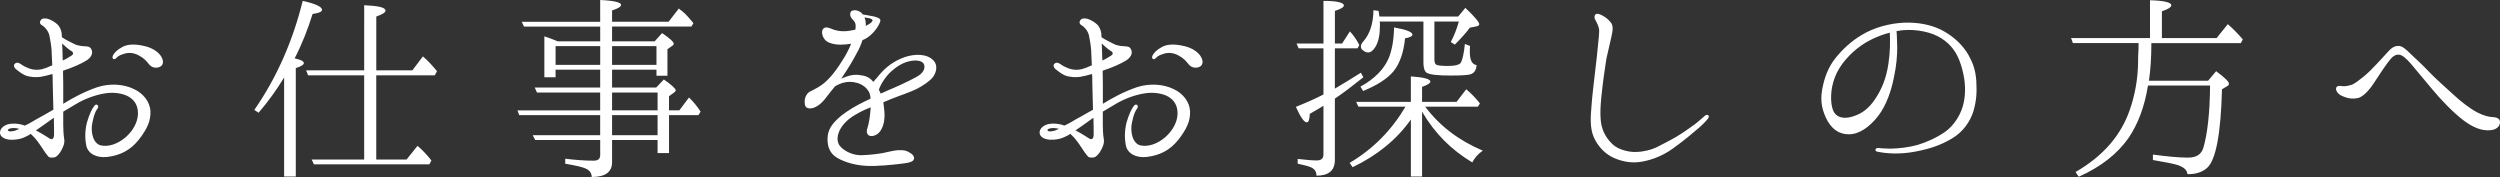 <svg xmlns="http://www.w3.org/2000/svg" width="252.705" height="17.889" viewBox="0 0 252.705 17.889"><rect x="0" y="0" width="252.705" height="17.889" fill="#333333" stroke="none"/><g fill="#FFF"><path d="M.004 13.466c-.045-.396.295-.748.793-.902.52-.132 1.224-.065 1.7.132.384-.154.837-.44 1.177-.638.272-.154.975-.528 1.722-.968-.022-.748-.045-1.695-.068-2.73 0-.308 0-.594-.023-.88-.474.133-.905.243-1.2.287-.476.066-1.042.045-1.563-.154-.408-.176-.793-.528-.952-.638-.136-.132-.272-.374-.09-.528.18-.176.385-.11.59.022.203.153.43.285.883.46.43.155.883.155 1.27.067.316-.088.61-.198 1.04-.396-.02-.66-.067-1.187-.067-1.473-.023-.484-.136-1.1-.227-1.562-.114-.44-.432-.836-.75-1.012-.293-.176-.203-.418-.09-.55.09-.132.295-.176.658-.11.34.088.793.374.997.572.204.176.385.55.43.902 0 .088.023.22.023.396.385.264.86.484 1.247.682.453.22.884.22 1.224.242.316.022.475.132.565.44.09.33-.113.726-.59 1.012-.52.307-1.313.68-2.22.967-.023.022-.068.022-.113.044 0 .485.022.947.022 1.254v2.09c.952-.593 2.13-1.23 3.42-1.672 1.338-.44 2.72-.306 3.718.178.93.418 1.63 1.276 1.677 2.244s-.34 1.804-1.18 2.883c-.86 1.078-1.902 1.584-3.17 1.737-1.134.133-1.95-.352-2.13-1.12-.16-.772-.137-1.585.067-2.378.227-.792.52-1.408.748-1.672.227-.286.5 0 .34.242-.18.242-.362.55-.543 1.452-.204.88.045 2.112.838 2.31.815.177 1.745-.153 2.538-.836.793-.703 1.178-1.54 1.224-2.244.045-.66-.16-1.275-.68-1.672-.5-.418-1.382-.616-2.29-.55-.928.087-2.06.44-3.058.99-.5.286-1.02.594-1.518.9v1.32c0 .463.022.97.09 1.41.09.438-.09.813-.25 1.12-.158.33-.407.596-.565.705-.18.11-.34.09-.475.09-.158 0-.27-.045-.362-.177-.09-.088-.317-.396-.612-.857-.25-.375-.588-.902-1.11-1.365-.112.09-.27.177-.384.222-.566.308-1.087.396-1.677.374-.593-.043-1-.286-1.046-.66zm.793-.286c.045.088.204.132.408.088.25-.02.43-.088.748-.242-.703-.197-1.224 0-1.156.154zm2.832 0c.384.197.702.396.996.572.385.264.544.352.635.308.182-.065.205-.286.205-.528 0-.264 0-.924-.022-1.628-.204.132-.408.286-.59.418-.476.33-.884.637-1.224.858zM6.28 4.4c.023.44.046.925.046 1.3 0 .13.022.285.022.417.34-.154.612-.33.86-.484.228-.132.272-.33-.044-.506-.226-.132-.543-.418-.883-.726zm9.993 2.29c-.294.22-.86.24-1.2-.177-.296-.374-.522-.638-1.066-.924-.5-.265-.997-.287-1.382-.177-.363.11-.635.198-.838.418-.113.133-.227.2-.363.11-.045-.065-.09-.175 0-.35.136-.243.385-.55.975-.86.565-.285 1.29-.285 2.15-.087.75.154 1.36.528 1.678.968.295.42.34.837.045 1.08zM30.715 6.38c0 .155-.272.33-.816.507v10.957h-1.18V7.834c-.747 1.23-1.585 2.396-2.582 3.563l-.43-.286C27.95 7.878 29.58 4.203 30.6.09c1.292.286 1.95.594 1.95.902 0 .198-.318.33-.953.418-.454 1.475-1.043 2.993-1.814 4.49.612.13.93.285.93.483zm6.096 9.748V7.613h-5.664l-.204-.506h5.87V.527c1.45.067 2.152.22 2.152.55 0 .177-.294.376-.93.595v5.435h3.65L42.747 5.7c.476.395.93.9 1.427 1.495l-.227.418h-5.914v8.515h3.06l1.11-1.386c.475.396.95.902 1.404 1.474l-.204.396h-11.67l-.227-.484h5.304zM60.67 4.18V2.686h-7.705l-.227-.484h7.93V0c1.428.066 2.108.242 2.108.484 0 .198-.295.374-.907.572V2.2h5.71L68.62.86c.024.043.183.153.386.307.317.264.68.682 1.088 1.166l-.204.352h-8.02V4.18h4.306l.748-.835c.793.528 1.178.902 1.178 1.078 0 .066-.045.154-.227.264l-.408.286v2.684h-1.11V7.04H61.87v1.805h4.464l.77-.814c.817.574 1.202.947 1.202 1.1 0 .067-.09.177-.227.265l-.454.33v1.43h1.042l.975-1.297c.385.352.793.836 1.178 1.43l-.226.352h-2.968v3.83H66.47v-1.32h-4.6v2.244c0 .99-.68 1.496-2.062 1.496 0-.396-.204-.683-.612-.858-.34-.154-1.02-.308-2.062-.484v-.506c1.065.132 2.017.198 2.878.198.453 0 .657-.198.657-.572V14.15h-6.572l-.25-.484h6.82V11.64h-8.18l-.18-.482h8.36V9.352h-6.39l-.226-.507h6.617V7.04h-4.51v.772h-1.133V3.675c.566.176 1.02.374 1.36.506h4.282zm0 .485h-4.51v1.892h4.51V4.665zm1.2 0v1.892h4.487V4.665H61.87zm0 6.49h4.6V9.353h-4.6v1.804zm0 .484v2.024h4.6V11.64h-4.6zM94.322 7.767c-.34.44-.997.88-1.677 1.232-.657.33-1.767.682-2.628 1.033-.227.088-.476.197-.725.31.023.24.068.505.09.77.092.856-.044 1.495-.27 1.913-.205.418-.522.66-.93.727-.476.044-.657-.31-.52-.748.158-.44.293-1.254.34-2.024v-.13c-.386.153-.75.307-1.066.483-.702.373-1.314.748-1.813 1.43-.385.527-.68 1.342-.25 1.958.43.55 1.337.99 2.22.97.93-.044 1.497-.11 2.13-.22.613-.133 1.18-.265 1.52-.287.68-.044.974.066 1.38.353.364.264.364.638.024.792-.16.088-.43.154-1.224.242-.77.088-2.244.242-3.263.197-1.042-.043-2.175-.308-3.036-.813-.748-.44-.997-1.145-.975-1.98.022-.813.407-1.364.974-1.914.543-.528 1.314-1.034 2.13-1.475.385-.198.816-.418 1.246-.616-.022-.353-.09-.616-.294-.88-.363-.507-.975-.727-1.45-.793-.453-.066-.975 0-1.45.22-.16.066-.272.132-.408.22-.295.375-.59.705-.86 1.078-.545.748-1.157 1.145-1.655 1.145-.5-.02-.544-.308-.544-.704 0-.374.18-.77.475-.968.34-.176.725-.352 1.156-.64.885-.593 1.678-1.693 2.357-2.815.34-.572.544-.99.703-1.408l-.544.066c-.702.067-1.382 0-1.88-.285-.477-.308-.613-.99-.43-1.254.27-.35.656-.11 1.154.067.476.154 1.088.198 1.79.044.114-.02.228-.043.34-.065.114-.616-.067-.814-.294-1.056-.272-.265-.272-.617-.136-.793.16-.132.5-.176.86.022.137.065.228.153.318.285.317.044.703.132.838.154.204.02.657.13.838.263.204.154.09.352-.09.704-.16.33-.68.968-1.202 1.276-.136.088-.272.154-.408.198-.136.44-.34.903-.544 1.255-.5.946-.816 1.453-1.382 2.31-.068.11-.136.22-.227.33.182-.065.386-.153.522-.197.5-.198.997-.242 1.54-.132.5.066.862.264 1.202.66.09-.11.182-.264.295-.352.747-.946 1.404-1.518 2.423-1.98 1.02-.462 2.312-.594 3.104-.044.817.57.522 1.427.205 1.867zm-6.82-5.148c.112-.067.203-.11.294-.155.34-.176.453-.396.385-.462-.067-.088-.226-.154-.542-.198-.09-.022-.182-.022-.25-.044.068.177.113.353.113.55.024.088.024.176 0 .31zm5.87 3.827c-.137-.242-.613-.44-1.406-.264-.77.154-1.382.594-1.903 1.056-.476.44-.997 1.165-1.224 1.825.067.133.135.287.18.396.205-.065.386-.175.59-.263.952-.396 2.04-.88 2.968-1.386.95-.483.95-1.1.793-1.363zM105.088 13.466c-.045-.396.295-.748.793-.902.522-.132 1.225-.065 1.7.132.385-.154.838-.44 1.178-.638.272-.154.975-.528 1.722-.968-.022-.748-.045-1.695-.068-2.73 0-.308 0-.594-.022-.88-.476.133-.906.243-1.2.287-.477.066-1.043.044-1.564-.154-.408-.176-.793-.528-.952-.638-.136-.132-.272-.374-.09-.528.18-.176.384-.11.588.022.204.153.43.285.884.46.43.155.883.155 1.27.067.316-.088.61-.198 1.04-.396-.02-.66-.067-1.187-.067-1.473-.024-.484-.137-1.1-.228-1.562-.113-.44-.43-.836-.748-1.012-.294-.176-.204-.418-.09-.55.09-.132.294-.176.657-.11.34.088.794.374 1 .572.203.176.384.55.43.902 0 .088.022.22.022.396.385.264.86.484 1.246.682.453.22.884.22 1.224.242.317.022.476.132.566.44.09.33-.113.726-.59 1.012-.52.307-1.313.68-2.22.967-.022.022-.068.022-.113.044 0 .485.022.947.022 1.254v2.09c.95-.593 2.13-1.23 3.422-1.672 1.336-.44 2.718-.307 3.715.177.93.417 1.632 1.275 1.677 2.243s-.34 1.804-1.18 2.883c-.86 1.078-1.902 1.584-3.17 1.737-1.134.133-1.95-.352-2.13-1.12-.16-.772-.137-1.585.066-2.378.228-.792.52-1.408.748-1.672.227-.286.5 0 .34.242-.18.242-.362.55-.544 1.452-.203.88.046 2.112.84 2.31.814.177 1.744-.153 2.537-.836.792-.702 1.177-1.54 1.223-2.243.045-.66-.16-1.275-.68-1.672-.5-.418-1.383-.616-2.29-.55-.928.087-2.06.44-3.058.99-.5.286-1.02.594-1.52.9v1.32c0 .463.023.97.092 1.41.09.438-.09.813-.25 1.12-.158.33-.407.596-.566.705-.18.11-.34.088-.475.088-.158 0-.27-.044-.362-.176-.09-.088-.317-.396-.612-.857-.25-.375-.588-.902-1.11-1.365-.112.088-.27.176-.384.22-.566.31-1.087.397-1.677.375-.59-.042-.997-.285-1.042-.66zm.793-.286c.046.088.205.132.41.088.248-.02.43-.088.747-.242-.703-.197-1.224 0-1.156.154zm2.833 0c.385.197.703.396.997.572.385.264.544.352.635.308.18-.065.204-.286.204-.528 0-.264 0-.924-.024-1.628-.204.132-.407.286-.59.418-.475.33-.883.637-1.223.858zm2.652-8.78c.022.44.045.925.045 1.3 0 .13.023.285.023.417.34-.154.61-.33.86-.484.227-.132.272-.33-.045-.506-.226-.132-.543-.418-.883-.726zm9.993 2.29c-.295.22-.86.24-1.2-.177-.296-.374-.522-.638-1.066-.924-.498-.265-.997-.287-1.382-.177-.362.11-.635.198-.84.418-.112.133-.226.2-.36.11-.046-.065-.092-.175 0-.35.135-.243.385-.55.974-.86.566-.285 1.29-.285 2.152-.087.748.154 1.36.528 1.677.968.294.42.34.837.045 1.08zM134.932 4.885v4.07c.793-.46 1.653-.99 2.628-1.605l.25.462c-1.02.814-1.994 1.562-2.878 2.156v6.184c0 1.078-.612 1.605-1.858 1.605 0-.418-.204-.703-.59-.857-.25-.11-.68-.22-1.313-.353v-.483c.794.088 1.45.153 1.927.153.453 0 .68-.198.68-.594v-4.93c-.136.09-.61.375-1.382.815-.022.572-.113.857-.317.857-.25 0-.61-.506-1.088-1.563 1.133-.46 2.085-.88 2.787-1.254V4.885h-2.515l-.204-.484h2.72V.09c1.382 0 2.062.176 2.062.462 0 .176-.295.352-.906.55v3.3h.725l.792-1.23c.34.373.68.835.952 1.385l-.182.33h-2.29zm7.682 7.196c-1.428 2.024-3.4 3.63-5.892 4.82l-.295-.44c2.38-1.41 4.238-3.3 5.642-5.678h-4.76l-.226-.484h5.53V7.723c1.313.088 1.97.264 1.97.528 0 .154-.27.33-.837.53v1.517h3.488l.975-1.275c.498.418.975.902 1.383 1.43l-.205.33h-5.324c1.45 1.937 3.377 3.41 5.824 4.445-.453.308-.816.703-1.066 1.188-2.107-1.254-3.807-2.948-5.074-5.127v6.557h-1.133V12.08zm-5.1-3.323c1.45-.792 2.402-1.782 2.88-2.926.315-.813.497-1.803.52-3.058 1.245.22 1.858.462 1.858.726 0 .154-.25.286-.748.374-.137 1.408-.52 2.53-1.156 3.323-.61.748-1.654 1.41-3.082 2.002l-.27-.44zm9.88-7.085l.727-.88c.93.88 1.405 1.452 1.405 1.65 0 .088-.068.176-.27.22l-.68.132c-.364.506-.886 1.078-1.52 1.716l-.407-.264c.34-.638.61-1.342.814-2.068h-2.47v3.85c0 .308.09.484.272.55.182.044.52.088 1.088.088.77 0 1.223-.132 1.336-.374.158-.33.295-.946.385-1.848l.52.198c-.02.22-.02.44-.02.616 0 .814.227 1.254.68 1.32-.023.462-.205.792-.59.924-.227.088-.93.132-2.04.132-1.313 0-2.106-.088-2.423-.286-.227-.176-.318-.528-.318-1.034V2.18h-4.418c.022.087.022.22.022.35 0 .947-.136 1.695-.453 2.2-.227.375-.476.573-.747.573-.16 0-.34-.066-.52-.22-.16-.11-.205-.242-.205-.396 0-.176.092-.33.25-.506.657-.747.997-1.803 1.02-3.145l.52.065c0 .066.022.176.046.33.022.11.022.198.045.242h7.954zM161.423 5.61c.068-.725.227-2.045.227-2.485 0-.44-.293-.924-.385-1.1-.113-.176-.135-.44.023-.572.135-.132.408-.022.635.088.203.11.566.31.883.705.34.396.182.968.068 1.518-.113.572-.385 1.606-.498 2.178-.092.55-.387 2.598-.453 3.367-.092.748-.227 2.068-.092 3.06.138.99.636 1.716 1.202 2.243.59.55 1.723.793 2.402.748.703-.02 1.496-.22 1.994-.46.475-.243 1.473-.75 2.063-1.102.567-.33 1.427-.946 1.79-1.21.34-.242.885-.748.998-.836.113-.133.293-.177.385-.11.09.088.09.22-.023.352-.113.154-.453.528-.906.925-.477.396-1.45 1.254-2.63 2.09-1.177.857-2.49 1.276-3.534 1.387-1.04.11-2.287-.242-3.035-.77-.77-.53-1.473-1.475-1.654-2.487-.202-1.034 0-2.31.046-3.124.067-.815.43-3.72.497-4.402zM199.77 8.208c.07 1.21 0 2.023-.294 3.036-.316 1.013-1.02 2.09-2.197 2.772-1.157.682-2.222 1.034-3.74 1.32-1.52.286-2.878.176-3.647.02-.227-.02-.34-.108-.318-.22 0-.11.137-.197.318-.175.203.023.656.066 1.2.066.884-.02 1.835-.13 2.72-.373.883-.265 1.857-.683 2.764-1.3.906-.614 1.723-1.825 1.95-3.124.226-1.255.067-2.465-.296-3.63-.407-1.32-1.04-2.113-1.993-2.73-.996-.638-2.516-.946-3.94-.814-.183.022-.388.066-.59.088.044.44.044 1.145.067 1.694 0 .726-.068 1.782-.34 3.015-.25 1.254-.727 2.75-1.586 3.873-.86 1.1-1.904 1.85-2.97 1.85-1.042 0-1.812-.596-2.312-1.674-.498-1.078-.588-2.002-.293-3.278.27-1.21.746-2.2 1.518-3.06.77-.88 1.632-1.65 2.9-2.31 1.315-.66 2.878-.99 4.284-.967 1.38.022 2.65.352 3.602.924 1.066.617 1.88 1.454 2.38 2.312.45.815.725 1.475.815 2.686zM191.025 3.3c-1.02.265-2.018.705-2.855 1.277-1.202.836-2.243 2.024-2.696 3.235-.477 1.21-.477 2.574-.182 3.344.316.748 1.088.902 1.994.616.883-.264 1.63-.792 2.287-1.805.658-.99 1.11-2.112 1.314-3.542.182-1.21.182-2.244.137-3.124zM217.327 3.85V.023c1.428.044 2.154.22 2.154.506 0 .198-.317.396-.952.616V3.85h5.53l1.132-1.408c.453.396.975.902 1.518 1.54l-.203.375h-9.04c0 1.474-.09 2.75-.25 3.807h5.98l.817-.968c.86.638 1.29 1.056 1.29 1.254 0 .11-.044.197-.18.264l-.52.31c-.116 4.487-.614 7.105-1.476 7.92-.475.44-1.154.682-2.016.66-.023-.397-.34-.683-.93-.902-.385-.132-1.246-.308-2.56-.528v-.55c1.472.198 2.65.308 3.558.308.838 0 1.336-.33 1.54-.99.407-1.386.657-3.477.68-6.293h-6.276c-.34 2.112-.996 3.872-1.97 5.302-1.112 1.585-2.767 2.904-5.032 3.917l-.316-.484c2.787-1.607 4.62-3.72 5.506-6.36.453-1.32.816-2.992.816-4.994v-.377l.02-.308c.024-.33.024-.66.024-.99h-6.64l-.18-.506h7.977zM252.7 12.3c.045.33-.227.792-.93.858-.95.11-1.88-.33-2.81-1.035-.95-.726-2.22-2.023-3.126-3.124-.93-1.1-1.79-2.135-2.152-2.575-.453-.506-.84-.88-1.225-.902-.408-.022-.725.308-1.02.704-.316.396-1.088 1.563-1.428 2.09-.296.484-1.02 1.43-1.632 1.585-.635.153-1.2 0-1.63-.198-.454-.198-.704-.594-.59-.858.09-.198.384-.176.68-.132.25.02.542-.044.905-.154.318-.132.703-.44 1.178-.814.478-.396.954-.88 1.34-1.298.407-.418.565-.616.995-1.078.453-.506.703-.704 1.133-.726.432-.044.84.374 1.246.77.408.396 1.156 1.056 1.86 1.804.655.704 1.608 1.518 2.56 2.398.61.572 1.586 1.342 2.334 1.738.725.374 1.29.484 1.63.484.297.022.66.11.682.46z"/></g></svg>